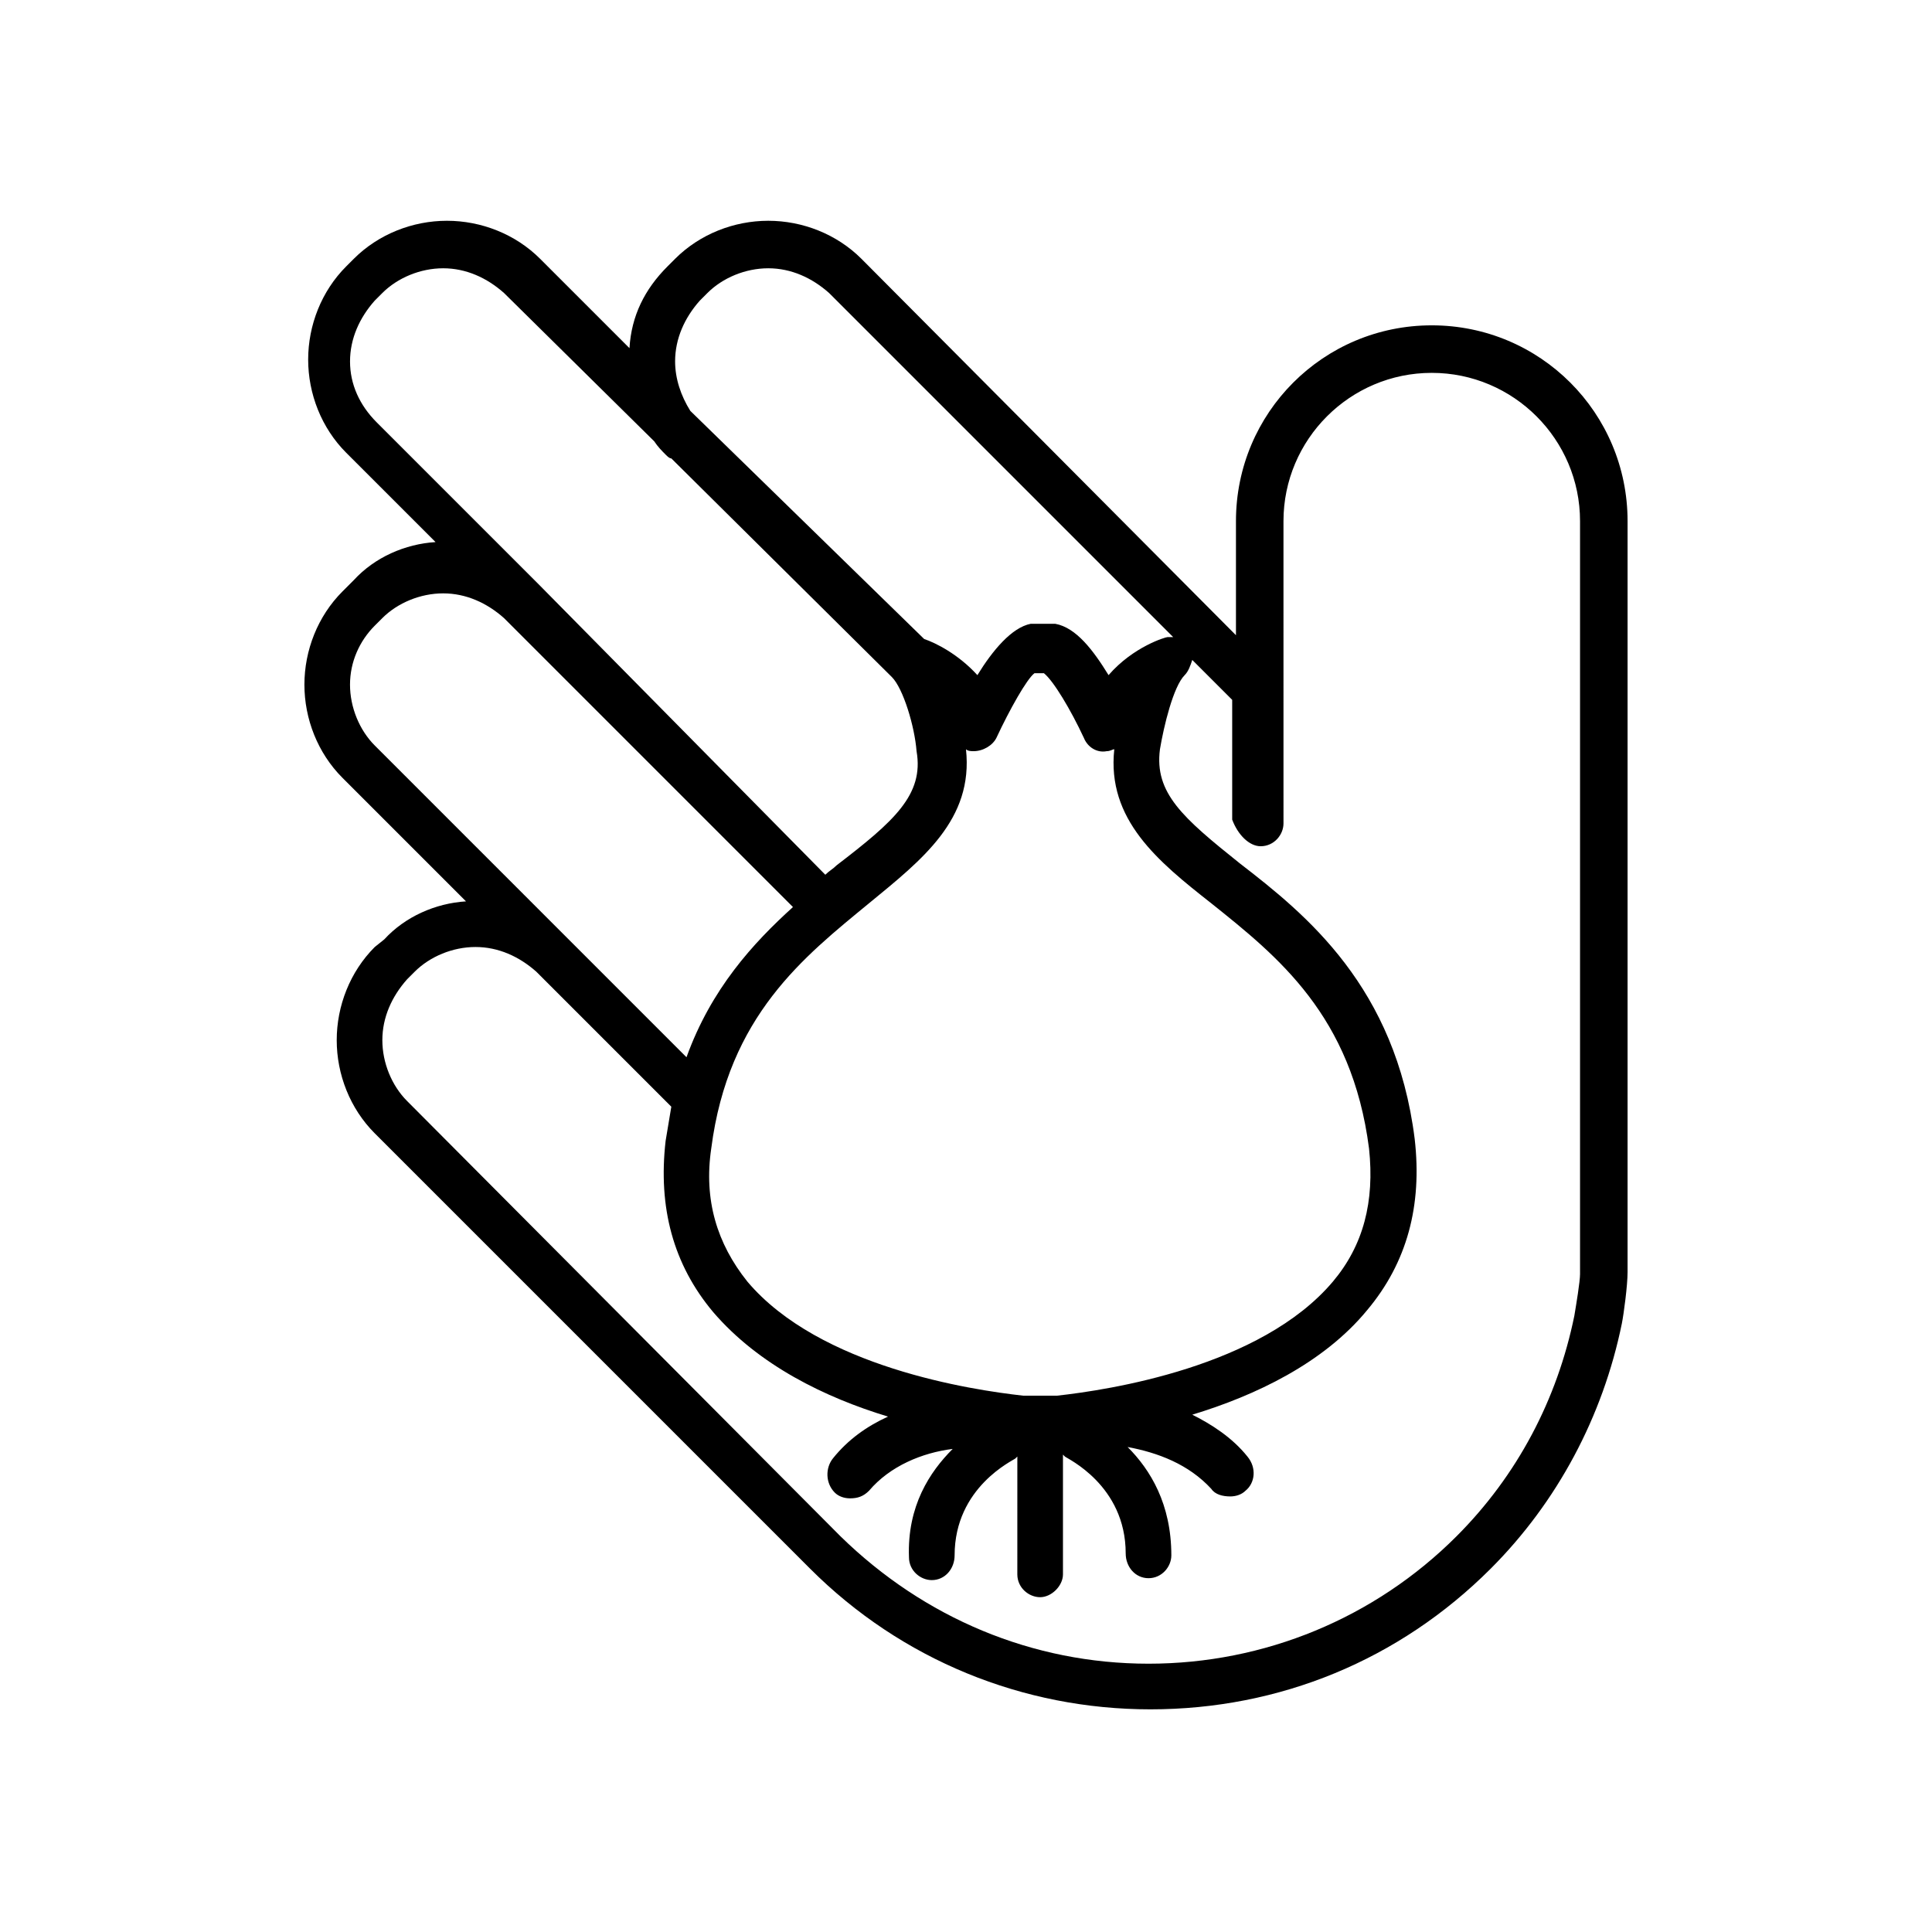 <?xml version="1.0" encoding="UTF-8"?>
<!-- Uploaded to: ICON Repo, www.svgrepo.com, Generator: ICON Repo Mixer Tools -->
<svg fill="#000000" width="800px" height="800px" version="1.1" viewBox="144 144 512 512" xmlns="http://www.w3.org/2000/svg">
 <path d="m234.75 300.75c-6.551 6.551-10.078 15.617-10.078 24.688 0 9.07 3.527 18.137 10.078 24.688l32.746 32.746c-8.062 0.504-16.121 4.031-21.664 10.078l-2.519 2.016c-6.551 6.551-10.078 15.617-10.078 24.688 0 9.07 3.527 18.137 10.078 24.688l115.37 115.37c24.184 24.184 56.426 37.281 90.184 37.281 34.258 0 66-13.098 90.184-37.281 17.633-17.633 29.727-40.305 34.762-64.992 0.504-2.519 1.512-10.078 1.512-13.602v-199.01c0-28.719-23.176-51.891-51.891-51.891-28.719 0-51.891 23.176-51.891 51.891v30.23l-99.254-99.754c-6.551-6.551-15.617-10.078-24.688-10.078-9.07 0-18.137 3.527-24.688 10.078l-2.016 2.016c-6.047 6.047-9.574 13.098-10.078 21.664l-23.68-23.68c-6.551-6.551-15.617-10.078-24.688-10.078s-18.137 3.527-24.688 10.078l-2.016 2.016c-6.551 6.551-10.078 15.617-10.078 24.688 0 9.07 3.527 18.137 10.078 24.688l23.68 23.68c-8.062 0.504-16.121 4.031-21.664 10.078zm243.34 67.512c3.527 0 6.047-3.023 6.047-6.047l-0.004-80.105c0-21.664 17.633-39.297 39.297-39.297 21.664 0 39.297 17.633 39.297 39.297v199.51c0 2.016-1.008 8.062-1.512 11.082-4.535 22.168-15.113 42.32-31.234 58.441-21.664 21.664-50.883 33.754-81.617 33.754-30.73 0-59.449-12.09-81.617-33.754l-114.87-115.37c-4.031-4.031-6.551-10.078-6.551-16.121 0-6.047 2.519-11.586 6.551-16.121l2.016-2.016c4.031-4.031 10.078-6.551 16.121-6.551 6.047 0 11.586 2.519 16.121 6.551l35.77 35.77c-0.504 3.023-1.008 6.047-1.512 9.07-2.016 17.633 2.016 32.746 12.594 45.344 12.09 14.105 29.727 22.672 46.352 27.711-5.543 2.519-10.578 6.047-14.609 11.082-2.016 2.519-2.016 6.551 0.504 9.07 1.008 1.008 2.519 1.512 4.031 1.512 2.016 0 3.527-0.504 5.039-2.016 5.543-6.551 14.105-10.078 22.168-11.082-6.047 6.047-12.09 15.113-11.586 28.719 0 3.527 3.023 6.047 6.047 6.047 3.527 0 6.047-3.023 6.047-6.551 0-18.137 15.617-25.191 16.121-25.695l0.504-0.504-0.004 31.23c0 3.527 3.023 6.047 6.047 6.047 3.023 0 6.047-3.023 6.047-6.047v-31.738l0.504 0.504c0.504 0.504 16.121 7.559 16.121 25.695 0 3.527 2.519 6.551 6.047 6.551 3.527 0 6.047-3.023 6.047-6.047 0-13.602-5.543-22.672-11.586-28.719 8.062 1.512 16.121 4.535 22.168 11.082 1.008 1.512 3.023 2.016 5.039 2.016 1.512 0 3.023-0.504 4.031-1.512 2.519-2.016 3.023-6.047 0.504-9.07-4.031-5.039-9.574-8.566-14.609-11.082 16.625-5.039 34.762-13.602 46.352-27.711 10.578-12.594 14.609-27.711 12.594-45.344-5.039-40.305-28.719-59.449-46.352-73.051-15.113-12.09-22.672-18.641-21.16-30.23 1.008-6.047 3.527-16.625 6.551-19.648 1.008-1.008 1.512-2.519 2.016-4.031l10.578 10.578v31.738c1.504 4.035 4.527 7.059 7.551 7.059zm-103.79 15.113c14.105-11.586 27.711-22.168 25.695-40.809 0.504 0.504 1.512 0.504 2.016 0.504 2.519 0 5.039-1.512 6.047-3.527 3.527-7.559 8.062-15.617 10.078-17.129h2.519c2.519 2.016 7.055 9.574 10.578 17.129 1.008 2.519 3.527 4.031 6.047 3.527 1.008 0 1.512-0.504 2.016-0.504-2.016 18.641 11.586 29.727 25.695 40.809 17.633 14.105 37.281 29.727 41.816 64.992 1.512 14.105-1.512 25.695-9.574 35.266-19.145 22.672-59.449 28.719-73.051 30.23h-9.07c-13.602-1.512-53.906-7.559-73.051-30.23-8.062-10.078-11.586-21.664-9.574-35.266 4.531-35.266 24.684-50.883 41.812-64.992zm-51.391-143.59c0-6.047 2.519-11.586 6.551-16.121l2.016-2.016c4.031-4.031 10.078-6.551 16.121-6.551 6.047 0 11.586 2.519 16.121 6.551l91.191 91.191h-1.512c-0.504 0-9.07 2.519-15.617 10.078-4.031-6.551-8.566-12.594-14.105-13.602h-1.008-4.535-1.008c-5.039 1.008-10.078 7.055-14.105 13.602-5.039-5.543-11.082-8.566-14.105-9.574l-61.973-60.457c-2.519-4.031-4.031-8.566-4.031-13.102zm-86.148 0c0-6.047 2.519-11.586 6.551-16.121l2.016-2.016c4.031-4.031 10.078-6.551 16.121-6.551 6.047 0 11.586 2.519 16.121 6.551l39.801 39.297c1.008 1.512 2.016 2.519 3.023 3.527 0.504 0.504 1.008 1.008 1.512 1.008l58.441 57.938c3.023 3.023 6.047 13.098 6.551 19.648 2.016 11.586-6.047 18.641-21.16 30.23-1.008 1.008-2.016 1.512-3.023 2.519l-76.078-77.082-42.824-42.824c-4.531-4.535-7.051-10.078-7.051-16.125zm6.547 70.031 2.016-2.016c4.031-4.031 10.078-6.551 16.121-6.551 6.047 0 11.586 2.519 16.121 6.551l76.578 76.578c-10.578 9.574-21.664 21.664-28.215 39.801l-30.73-30.73-51.891-51.895c-4.031-4.031-6.551-10.078-6.551-16.121 0.004-6.043 2.523-11.586 6.551-15.617z"/>
</svg>